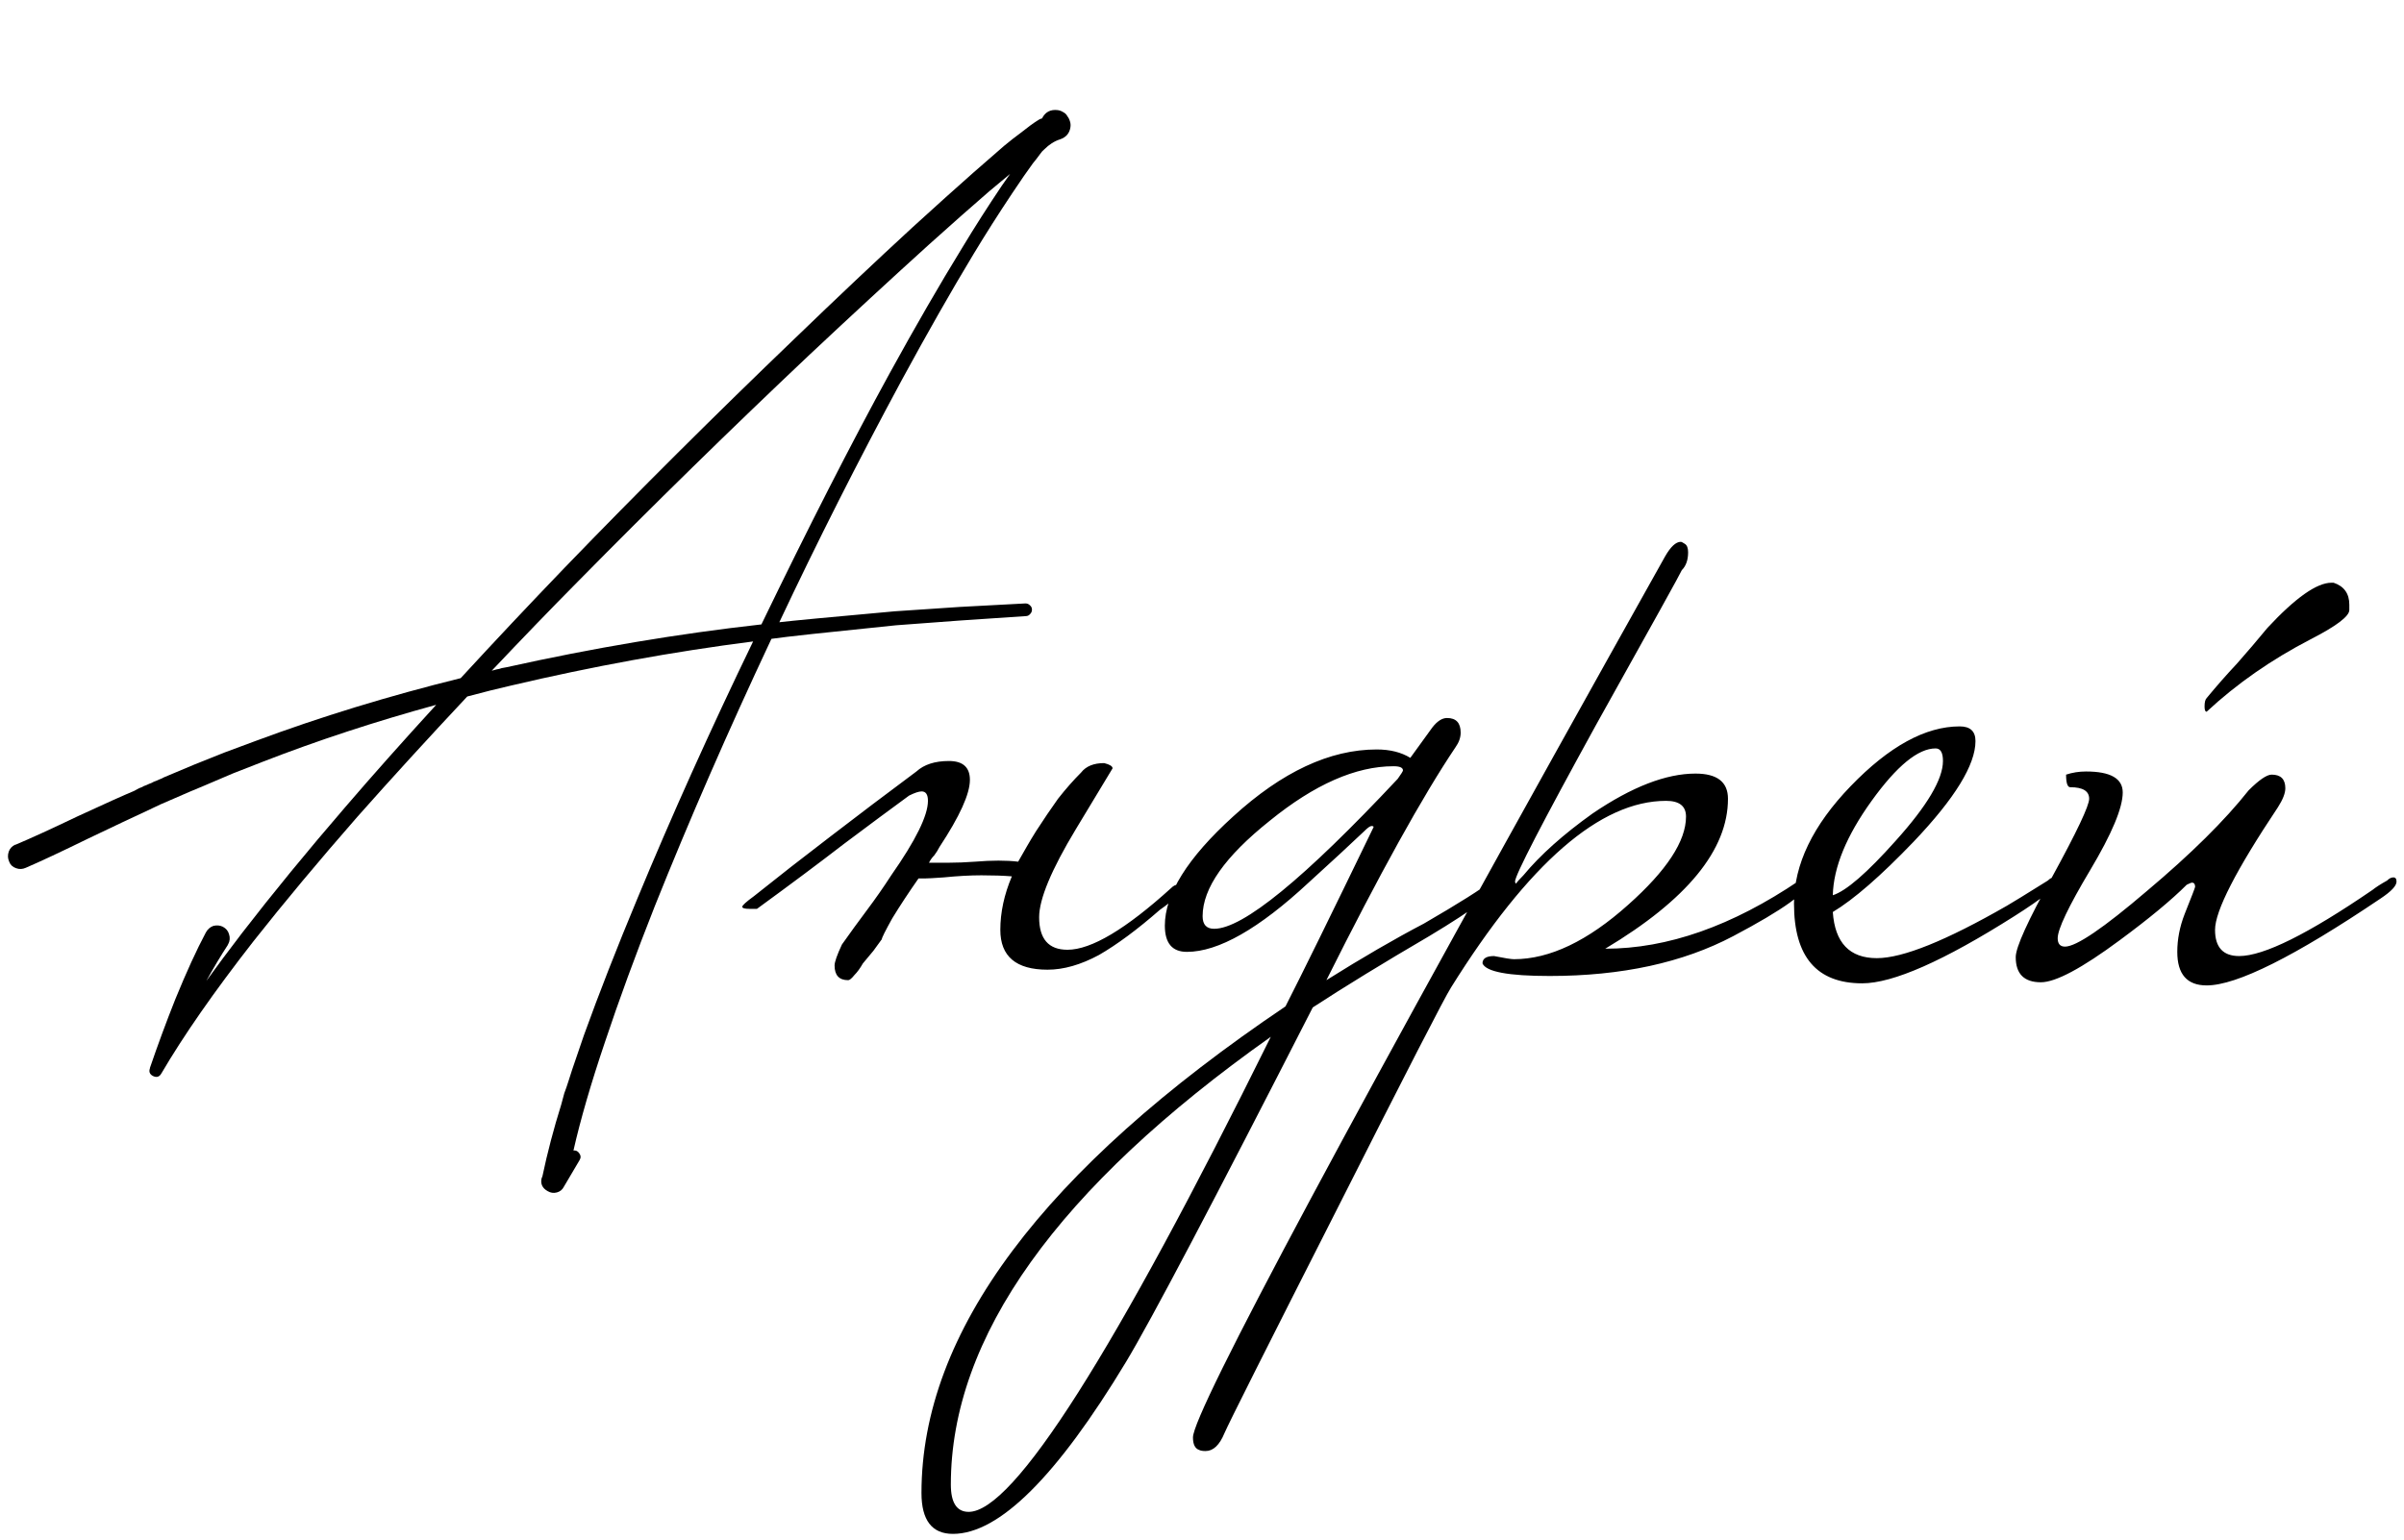<?xml version="1.0" encoding="UTF-8"?> <svg xmlns="http://www.w3.org/2000/svg" width="220" height="141" viewBox="0 0 220 141" fill="none"> <path d="M80.696 85.984C80.504 86.24 80.248 86.592 79.928 87.04C79.608 87.424 79.288 87.808 78.968 88.192C78.712 88.64 78.456 88.992 78.2 89.248C77.944 89.568 77.752 89.728 77.624 89.728C76.792 89.728 76.376 89.28 76.376 88.384C76.376 88.064 76.6 87.424 77.048 86.464C77.816 85.376 78.584 84.32 79.352 83.296C80.12 82.272 80.856 81.216 81.56 80.128C83.8 76.928 84.92 74.656 84.92 73.312C84.92 72.736 84.728 72.448 84.344 72.448C84.088 72.448 83.704 72.576 83.192 72.832C81.528 74.048 79.544 75.52 77.24 77.248C75 78.976 72.344 80.96 69.272 83.2H68.6C68.152 83.2 67.928 83.136 67.928 83.008C67.928 82.88 68.28 82.56 68.984 82.048C71.224 80.256 73.56 78.432 75.992 76.576C78.488 74.656 81.112 72.672 83.864 70.624C84.568 69.984 85.56 69.664 86.84 69.664C88.12 69.664 88.76 70.24 88.76 71.392C88.76 72.672 87.832 74.72 85.976 77.536C85.848 77.792 85.688 78.048 85.496 78.304C85.304 78.496 85.144 78.72 85.016 78.976C85.528 78.976 86.136 78.976 86.84 78.976C87.544 78.976 88.344 78.944 89.24 78.88C90.776 78.752 92.088 78.752 93.176 78.88C93.432 78.432 93.688 77.984 93.944 77.536C94.2 77.088 94.488 76.608 94.808 76.096C95.512 75.008 96.184 74.016 96.824 73.12C97.528 72.224 98.232 71.424 98.936 70.72C99.384 70.144 100.088 69.856 101.048 69.856C101.56 69.984 101.816 70.144 101.816 70.336C101.816 70.336 100.696 72.192 98.456 75.904C96.216 79.616 95.096 82.304 95.096 83.968C95.096 85.952 95.96 86.944 97.688 86.944C99.864 86.944 103.032 85.056 107.192 81.28C107.384 81.088 107.576 80.992 107.768 80.992C107.96 80.992 108.056 81.12 108.056 81.376C108.056 81.76 107.416 82.4 106.136 83.296C104.088 85.088 102.232 86.464 100.568 87.424C98.904 88.32 97.336 88.768 95.864 88.768C92.984 88.768 91.544 87.552 91.544 85.12C91.544 83.52 91.896 81.888 92.6 80.224C91.832 80.16 90.904 80.128 89.816 80.128C88.792 80.128 87.64 80.192 86.36 80.32C85.464 80.384 84.888 80.416 84.632 80.416C84.376 80.416 84.184 80.416 84.056 80.416C83.16 81.696 82.36 82.912 81.656 84.064C81.016 85.216 80.696 85.856 80.696 85.984ZM137.416 80.704C137.16 81.536 134.952 83.2 130.792 85.696C126.632 88.128 123.08 90.304 120.136 92.224C110.984 110.144 105.288 120.96 103.048 124.672C96.712 135.168 91.432 140.416 87.208 140.416C85.288 140.416 84.328 139.168 84.328 136.672C84.328 121.952 95.432 107.104 117.64 92.128C119.112 89.248 121.8 83.776 125.704 75.712C125.704 75.648 125.64 75.616 125.512 75.616C125.384 75.616 125.16 75.776 124.84 76.096C123.56 77.312 121.864 78.88 119.752 80.8C115.208 85.024 111.496 87.136 108.616 87.136C107.272 87.136 106.6 86.336 106.6 84.736C106.6 81.856 108.68 78.528 112.84 74.752C117.32 70.656 121.704 68.608 125.992 68.608C127.208 68.608 128.232 68.864 129.064 69.376L131.08 66.592C131.528 66.016 131.976 65.728 132.424 65.728C133.256 65.728 133.672 66.176 133.672 67.072C133.672 67.52 133.512 67.968 133.192 68.416C130.184 72.896 126.248 80 121.384 89.728C124.648 87.68 127.624 85.952 130.312 84.544C133.512 82.688 135.592 81.376 136.552 80.608C136.744 80.416 136.936 80.32 137.128 80.32C137.32 80.32 137.416 80.448 137.416 80.704ZM128.392 70.528C128.392 70.272 128.104 70.144 127.528 70.144C124.072 70.144 120.296 71.808 116.2 75.136C112.104 78.4 110.056 81.312 110.056 83.872C110.056 84.64 110.408 85.024 111.112 85.024C113.736 85.024 119.336 80.448 127.912 71.296C128.232 70.848 128.392 70.592 128.392 70.528ZM116.296 94.912C96.776 108.736 87.016 122.4 87.016 135.904C87.016 137.568 87.56 138.4 88.648 138.4C92.744 138.4 101.96 123.904 116.296 94.912ZM165.526 80.704C165.526 81.6 163.222 83.264 158.614 85.696C154.006 88.128 148.406 89.344 141.814 89.344C138.038 89.344 135.989 88.96 135.669 88.192C135.669 87.744 136.021 87.52 136.726 87.52C137.686 87.712 138.294 87.808 138.55 87.808C141.814 87.808 145.302 86.144 149.014 82.816C152.534 79.68 154.294 76.992 154.294 74.752C154.294 73.792 153.686 73.312 152.47 73.312C146.454 73.312 139.894 79.008 132.789 90.4C132.213 91.296 128.725 98.08 122.326 110.752C115.861 123.488 112.437 130.304 112.053 131.2C111.605 132.288 111.029 132.832 110.325 132.832C110.069 132.832 109.877 132.8 109.749 132.736C109.365 132.608 109.173 132.224 109.173 131.584C109.173 129.28 123.573 102.4 152.374 50.944C152.886 50.048 153.366 49.6 153.814 49.6C153.878 49.6 154.006 49.664 154.198 49.792C154.39 49.92 154.486 50.176 154.486 50.56C154.486 51.264 154.294 51.808 153.91 52.192C153.846 52.384 151.222 57.12 146.038 66.4C141.11 75.36 138.646 80.128 138.646 80.704C138.646 80.768 138.678 80.832 138.742 80.896C138.806 80.768 139.03 80.512 139.414 80.128C140.95 78.272 143.062 76.384 145.75 74.464C149.334 72.032 152.47 70.816 155.158 70.816C157.142 70.816 158.134 71.584 158.134 73.12C158.134 77.792 154.39 82.368 146.902 86.848C152.598 86.848 158.518 84.768 164.661 80.608C164.854 80.416 165.046 80.32 165.238 80.32C165.43 80.32 165.526 80.448 165.526 80.704ZM188.272 80.704C188.272 81.152 186.96 82.208 184.336 83.872C177.872 87.968 173.232 90.016 170.416 90.016C166.256 90.016 164.176 87.584 164.176 82.72C164.176 79.136 165.904 75.552 169.36 71.968C172.88 68.32 176.208 66.496 179.344 66.496C180.304 66.496 180.784 66.944 180.784 67.84C180.784 70.016 178.896 73.088 175.12 77.056C172.112 80.192 169.648 82.336 167.728 83.488C167.92 86.304 169.264 87.712 171.76 87.712C174.128 87.712 178.096 86.112 183.664 82.912C184.112 82.656 185.36 81.888 187.408 80.608C187.6 80.416 187.792 80.32 187.984 80.32C188.176 80.32 188.272 80.448 188.272 80.704ZM177.808 69.664C177.808 68.896 177.584 68.512 177.136 68.512C175.536 68.512 173.584 70.112 171.28 73.312C168.976 76.512 167.792 79.392 167.728 81.952C168.944 81.568 170.864 79.904 173.488 76.96C176.368 73.76 177.808 71.328 177.808 69.664ZM219.316 80.704C219.316 81.088 218.836 81.6 217.876 82.24C210.004 87.552 204.692 90.208 201.94 90.208C200.148 90.208 199.252 89.184 199.252 87.136C199.252 85.984 199.476 84.832 199.924 83.68C200.564 82.08 200.884 81.248 200.884 81.184C200.884 80.928 200.788 80.8 200.596 80.8C200.532 80.8 200.372 80.864 200.116 80.992C198.708 82.4 196.66 84.096 193.972 86.08C190.516 88.64 188.116 89.92 186.772 89.92C185.236 89.92 184.468 89.152 184.468 87.616C184.468 86.72 185.588 84.256 187.828 80.224C190.068 76.128 191.188 73.76 191.188 73.12C191.188 72.416 190.612 72.064 189.46 72.064C189.204 72.064 189.076 71.68 189.076 70.912C189.652 70.72 190.26 70.624 190.9 70.624C193.14 70.624 194.26 71.264 194.26 72.544C194.26 73.952 193.268 76.32 191.284 79.648C189.3 82.976 188.308 85.056 188.308 85.888C188.308 86.4 188.532 86.656 188.98 86.656C190.004 86.656 192.5 84.96 196.468 81.568C200.5 78.176 203.604 75.104 205.78 72.352C206.74 71.392 207.444 70.912 207.892 70.912C208.724 70.912 209.14 71.328 209.14 72.16C209.14 72.608 208.916 73.184 208.468 73.888C204.628 79.648 202.708 83.392 202.708 85.12C202.708 86.72 203.444 87.52 204.916 87.52C207.156 87.52 211.22 85.504 217.108 81.472C217.428 81.216 217.876 80.928 218.452 80.608C218.644 80.416 218.836 80.32 219.028 80.32C219.22 80.32 219.316 80.448 219.316 80.704ZM214.996 55.84C214.996 56.416 213.812 57.312 211.444 58.528C207.86 60.384 204.692 62.592 201.94 65.152C201.812 65.152 201.748 64.992 201.748 64.672C201.748 64.288 201.812 64.032 201.94 63.904C202.836 62.816 203.764 61.76 204.724 60.736C205.684 59.648 206.612 58.56 207.508 57.472C210.068 54.72 212.02 53.344 213.364 53.344H213.556C214.516 53.664 214.996 54.336 214.996 55.36V55.84Z" fill="black"></path> <path d="M96.8 10.08C96.987 10.107 97.16 10.173 97.32 10.28C97.48 10.36 97.6 10.48 97.68 10.64C97.787 10.773 97.867 10.933 97.92 11.12C97.973 11.28 97.987 11.453 97.96 11.64C97.88 12.2 97.56 12.573 97 12.76C96.493 12.92 96.013 13.227 95.56 13.68C95.427 13.787 95.307 13.92 95.2 14.08C95.093 14.213 94.973 14.373 94.84 14.56C94.707 14.72 94.6 14.853 94.52 14.96C94.067 15.573 93.44 16.48 92.64 17.68C91.36 19.6 90.173 21.467 89.08 23.28C87.053 26.64 84.867 30.48 82.52 34.8C78.52 42.213 74.787 49.6 71.32 56.96C72.44 56.827 75.96 56.493 81.88 55.96C81.907 55.96 83.893 55.827 87.84 55.56L93.84 55.24C94 55.24 94.133 55.293 94.24 55.4C94.373 55.507 94.44 55.64 94.44 55.8C94.44 55.96 94.387 56.093 94.28 56.2C94.173 56.333 94.04 56.4 93.88 56.4L87.92 56.8C84 57.093 82.027 57.24 82 57.24C75.68 57.88 71.88 58.293 70.6 58.48L70.56 58.56C66.613 66.96 63.067 75.093 59.92 82.96C58.16 87.413 56.64 91.56 55.36 95.4C54.08 99.187 53.12 102.493 52.48 105.32C52.693 105.293 52.867 105.373 53 105.56C53.16 105.773 53.173 105.987 53.04 106.2L51.6 108.64C51.467 108.907 51.253 109.08 50.96 109.16C50.667 109.24 50.387 109.2 50.12 109.04C49.64 108.773 49.453 108.387 49.56 107.88L49.64 107.68C50.093 105.52 50.667 103.333 51.36 101.12C51.44 100.8 51.533 100.453 51.64 100.08C51.773 99.733 51.907 99.347 52.04 98.92C52.173 98.493 52.28 98.16 52.36 97.92L53.44 94.76C54.827 90.92 56.453 86.76 58.32 82.28C61.467 74.68 65 66.827 68.92 58.72C61.613 59.653 54.227 61 46.76 62.76C45.587 63.027 44.253 63.36 42.76 63.76C39.16 67.6 35.8 71.28 32.68 74.8C29.16 78.827 26 82.613 23.2 86.16C19.6 90.773 16.787 94.813 14.76 98.28C14.573 98.6 14.307 98.667 13.96 98.48C13.693 98.32 13.613 98.093 13.72 97.8V97.76C14.44 95.653 15.213 93.56 16.04 91.48C17.053 89 17.987 86.96 18.84 85.36C19 85.067 19.227 84.867 19.52 84.76C19.84 84.68 20.133 84.707 20.4 84.84C20.693 85 20.88 85.227 20.96 85.52C21.067 85.84 21.04 86.147 20.88 86.44C20.853 86.467 20.84 86.493 20.84 86.52C20.227 87.453 19.573 88.547 18.88 89.8C19.84 88.467 20.933 87 22.16 85.4C24.96 81.773 28.107 77.933 31.6 73.88C34.027 71.053 36.8 67.933 39.92 64.52C34.373 66.04 29.093 67.773 24.08 69.72L21.32 70.8L18.6 71.96C17.88 72.253 16.973 72.64 15.88 73.12C15.773 73.173 15.373 73.347 14.68 73.64C14.013 73.96 13.507 74.2 13.16 74.36C12.227 74.787 10.533 75.587 8.08 76.76C5.627 77.96 3.72 78.853 2.36 79.44C2.067 79.573 1.773 79.587 1.48 79.48C1.16 79.373 0.947 79.173 0.84 78.88C0.707 78.587 0.693 78.28 0.8 77.96C0.907 77.667 1.107 77.453 1.4 77.32H1.44C2.773 76.76 4.667 75.893 7.12 74.72C9.6 73.573 11.32 72.8 12.28 72.4C12.413 72.32 12.56 72.24 12.72 72.16C12.88 72.107 13.027 72.04 13.16 71.96C13.32 71.907 13.48 71.84 13.64 71.76C13.8 71.707 13.947 71.64 14.08 71.56C14.24 71.507 14.4 71.44 14.56 71.36C14.72 71.307 14.867 71.24 15 71.16C16.12 70.68 17.04 70.293 17.76 70L20.56 68.88L23.36 67.84C29.307 65.627 35.573 63.707 42.16 62.08C45.2 58.773 48.373 55.4 51.68 51.96C58.453 44.947 65.467 37.96 72.72 31C76.56 27.293 80.16 23.893 83.52 20.8C85.627 18.88 87.48 17.213 89.08 15.8C90.147 14.867 91.08 14.053 91.88 13.36C92.493 12.853 92.987 12.467 93.36 12.2C94.027 11.667 94.573 11.267 95 11C95.107 10.92 95.227 10.867 95.36 10.84C95.653 10.253 96.133 10 96.8 10.08ZM88.08 22.64C89.173 20.827 90.373 18.947 91.68 17C91.92 16.653 92.173 16.293 92.44 15.92C91.507 16.693 90.867 17.227 90.52 17.52C88.947 18.88 87.107 20.507 85 22.4C81.613 25.467 77.987 28.813 74.12 32.44C66.84 39.32 59.773 46.24 52.92 53.2C50.413 55.733 47.773 58.467 45 61.4C45.107 61.373 45.253 61.333 45.44 61.28C45.627 61.253 45.787 61.213 45.92 61.16C46.08 61.133 46.227 61.107 46.36 61.08C54.28 59.32 62.053 58.013 69.68 57.16C74 48.227 77.907 40.573 81.4 34.2C83.773 29.88 86 26.027 88.08 22.64Z" fill="black"></path> </svg> 